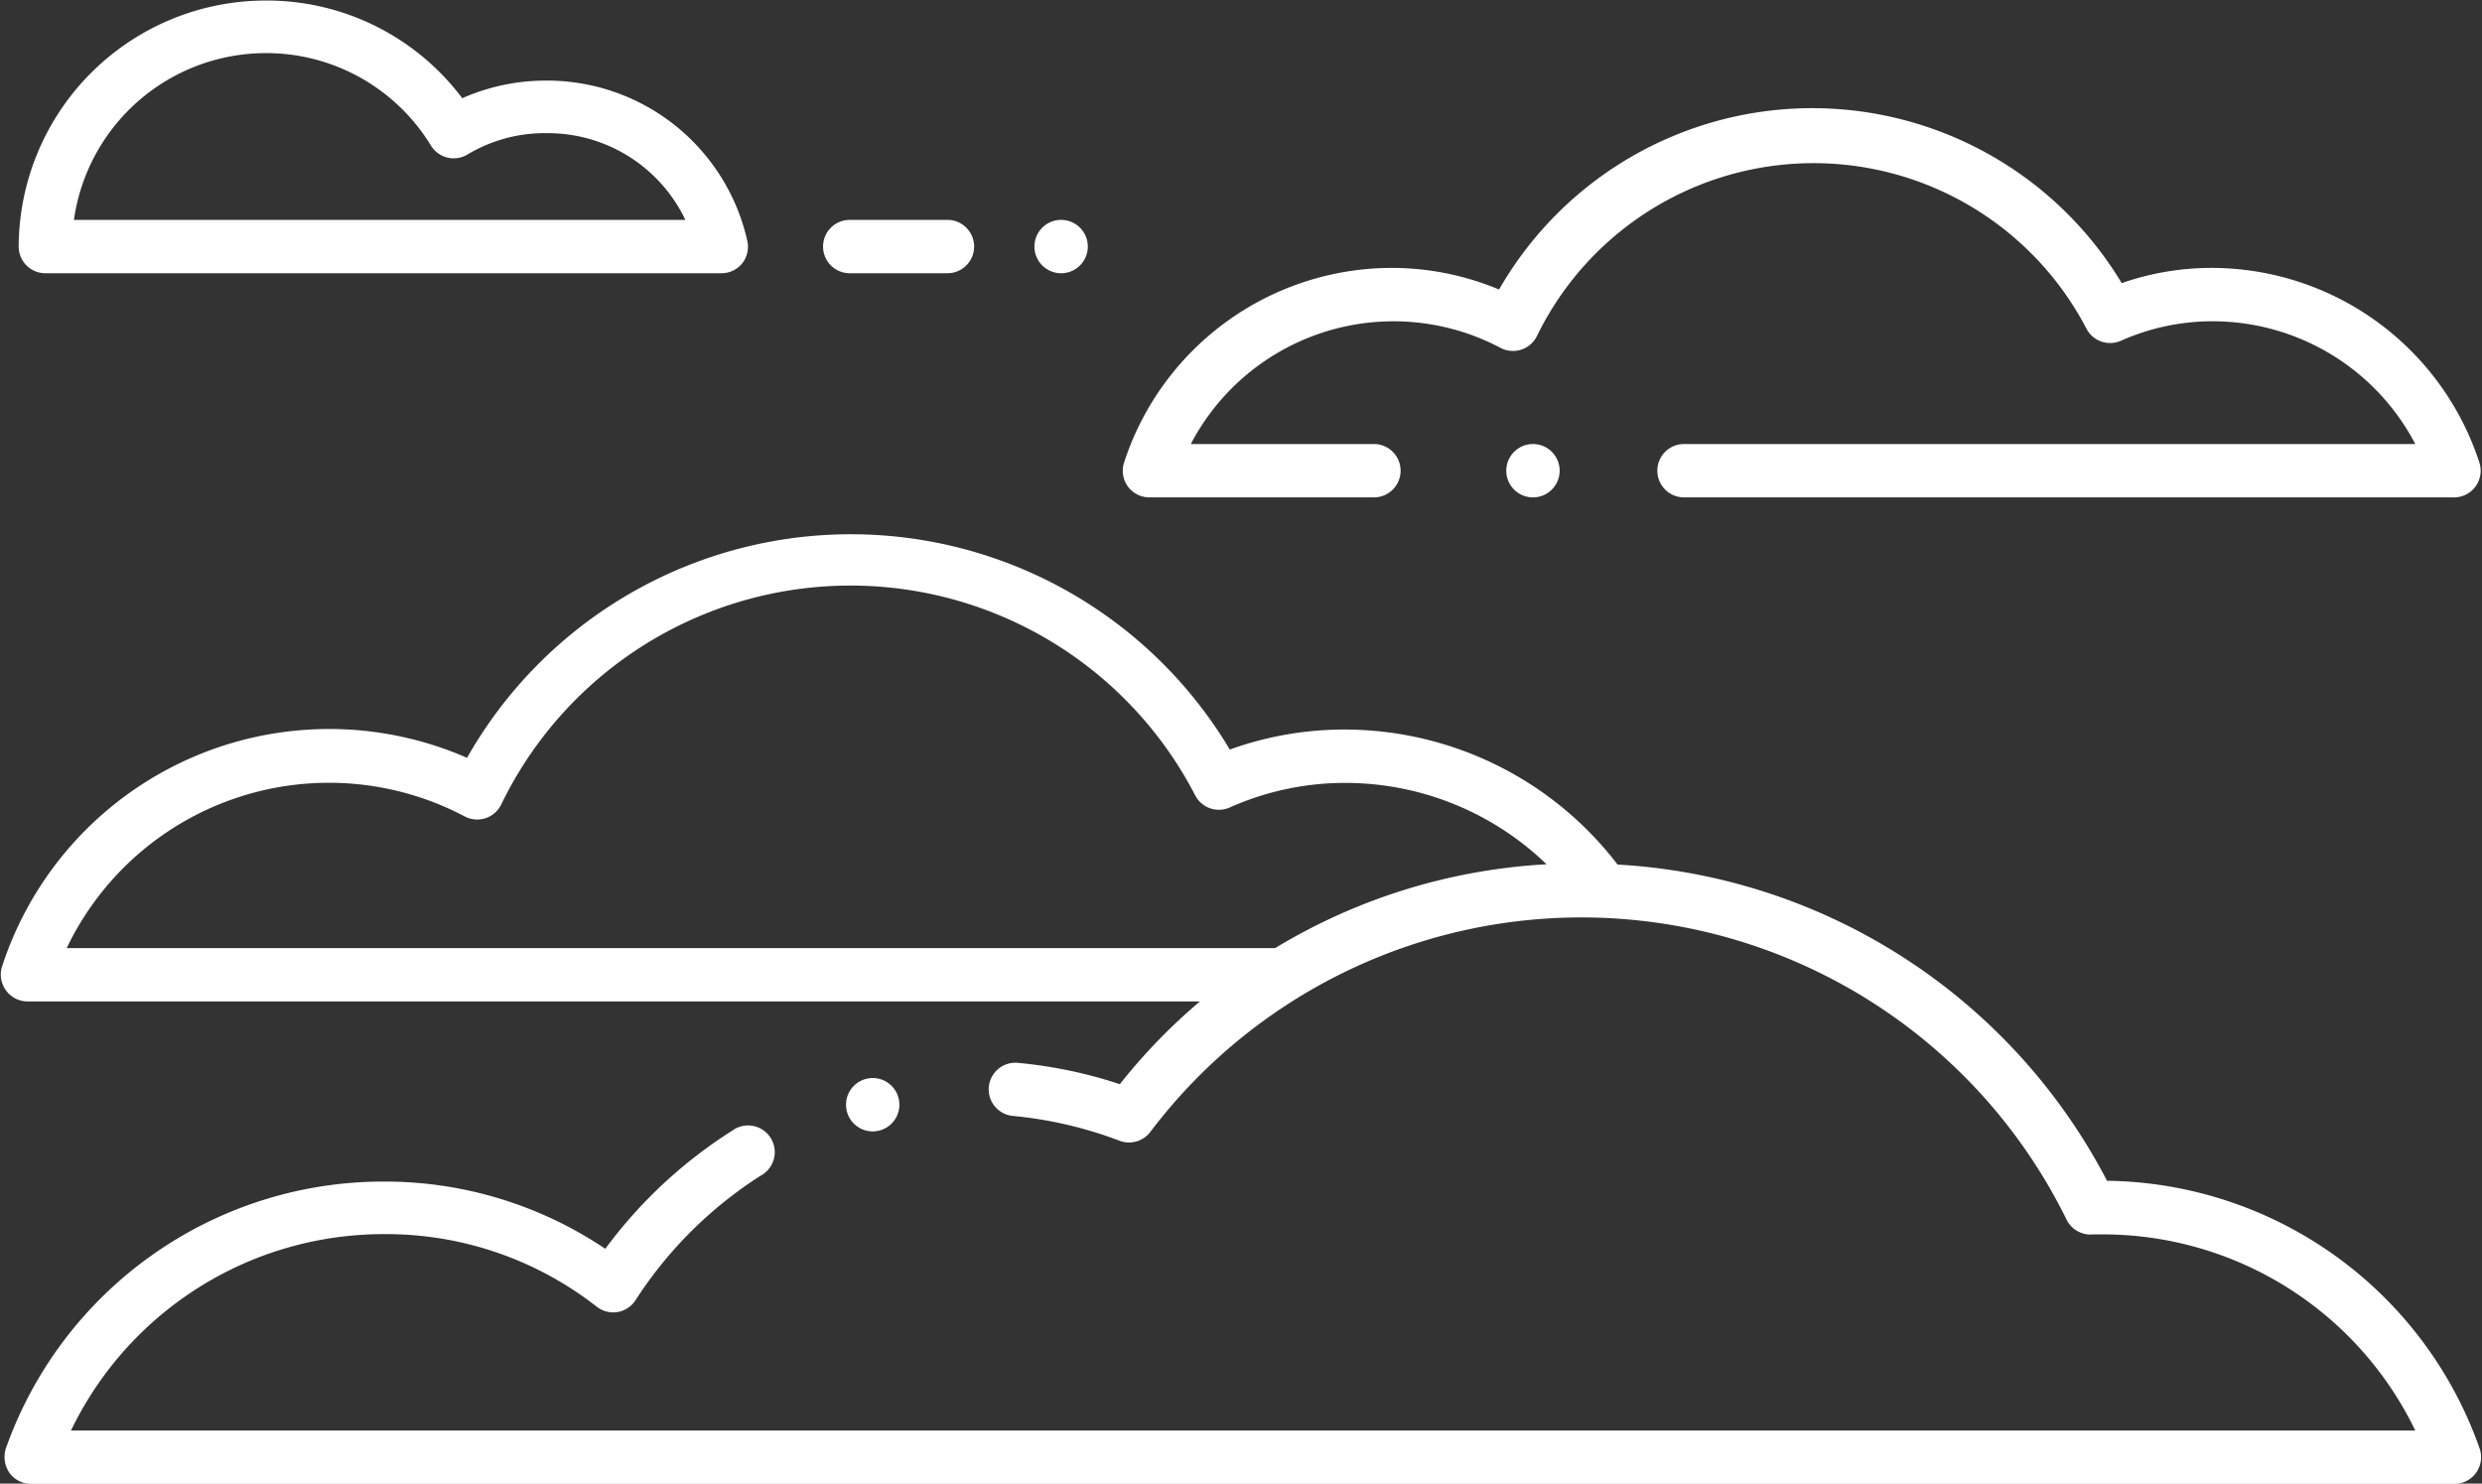 <?xml version="1.0" encoding="UTF-8" standalone="no"?><svg xmlns="http://www.w3.org/2000/svg" xmlns:xlink="http://www.w3.org/1999/xlink" fill="#ffffff" height="55.6" preserveAspectRatio="xMidYMid meet" version="1" viewBox="1.5 20.2 93.0 55.6" width="93" zoomAndPan="magnify"><rect x="1.5" y="20.2" width="93.0" height="55.6" fill="#333333" stroke="none"/><g data-name="Layer 3" id="change1_1"><path d="M3.2,30.44H28.53a1,1,0,0,0,.78-.37,1,1,0,0,0,.19-.85,7.69,7.69,0,0,0-7.55-6,7.77,7.77,0,0,0-3.13.66,9.16,9.16,0,0,0-7.37-3.66A9.26,9.26,0,0,0,2.2,29.44,1,1,0,0,0,3.2,30.44Zm8.25-8.25a7.23,7.23,0,0,1,6.2,3.47A1,1,0,0,0,19,26,5.62,5.62,0,0,1,22,25.19a5.71,5.71,0,0,1,5.18,3.25H4.27A7.27,7.27,0,0,1,11.45,22.19ZM43.76,38.43a1,1,0,0,1-.14-.9,10.56,10.56,0,0,1,10.05-7.29,10.42,10.42,0,0,1,4,.81A13.53,13.53,0,0,1,81,30.81a10.24,10.24,0,0,1,3.4-.57,10.56,10.56,0,0,1,10,7.29,1,1,0,0,1-1,1.31H64.6a1,1,0,1,1,0-2H92a8.57,8.57,0,0,0-7.59-4.6,8.43,8.43,0,0,0-3.44.73,1,1,0,0,1-1.29-.45,11.53,11.53,0,0,0-20.59.27,1,1,0,0,1-.58.51,1,1,0,0,1-.78-.06,8.57,8.57,0,0,0-11.61,3.6h6.86a1,1,0,0,1,0,2H44.57A1,1,0,0,1,43.76,38.43Zm36.68,26A22.07,22.07,0,0,0,62.11,52.6a12.89,12.89,0,0,0-10.2-5.06,12.64,12.64,0,0,0-4.33.75A16.53,16.53,0,0,0,19,48.6,12.89,12.89,0,0,0,1.58,56.41a1,1,0,0,0,.14.9,1,1,0,0,0,.81.42H46.46a21.76,21.76,0,0,0-3,3.1,17.29,17.29,0,0,0-3.83-.8,1,1,0,0,0-1.08.91,1,1,0,0,0,.9,1.08,15.31,15.31,0,0,1,4,.93,1,1,0,0,0,1.16-.34A20.25,20.25,0,0,1,78.93,65.9a1,1,0,0,0,1,.56h.38A13,13,0,0,1,92,73.81H4.16a13,13,0,0,1,11.7-7.36,12.8,12.8,0,0,1,8,2.72,1,1,0,0,0,.78.2,1,1,0,0,0,.67-.44A15.49,15.49,0,0,1,30,64.26a1,1,0,1,0-1.06-1.69A17.62,17.62,0,0,0,24.18,67a14.79,14.79,0,0,0-8.32-2.52,15,15,0,0,0-14.14,10,1.05,1.05,0,0,0,.13.91,1,1,0,0,0,.82.42h90.8a1,1,0,0,0,.94-1.33A15,15,0,0,0,80.44,64.45ZM4,55.73A10.89,10.89,0,0,1,18.92,50.8a1,1,0,0,0,.78.06,1,1,0,0,0,.58-.51,14.54,14.54,0,0,1,26-.35,1,1,0,0,0,1.3.46,10.59,10.59,0,0,1,4.36-.92,10.86,10.86,0,0,1,7.51,3.05,21.91,21.91,0,0,0-10.17,3.14ZM34.2,62.6a1,1,0,1,1,1-1A1,1,0,0,1,34.2,62.6ZM58.94,36.84a1,1,0,1,1-1,1A1,1,0,0,1,58.94,36.84Zm-26.6-7.4a1,1,0,0,1,1-1H37a1,1,0,0,1,0,2H33.34A1,1,0,0,1,32.34,29.44Zm7.92,0a1,1,0,1,1,1,1A1,1,0,0,1,40.26,29.44Z" fill="inherit"/></g></svg>
